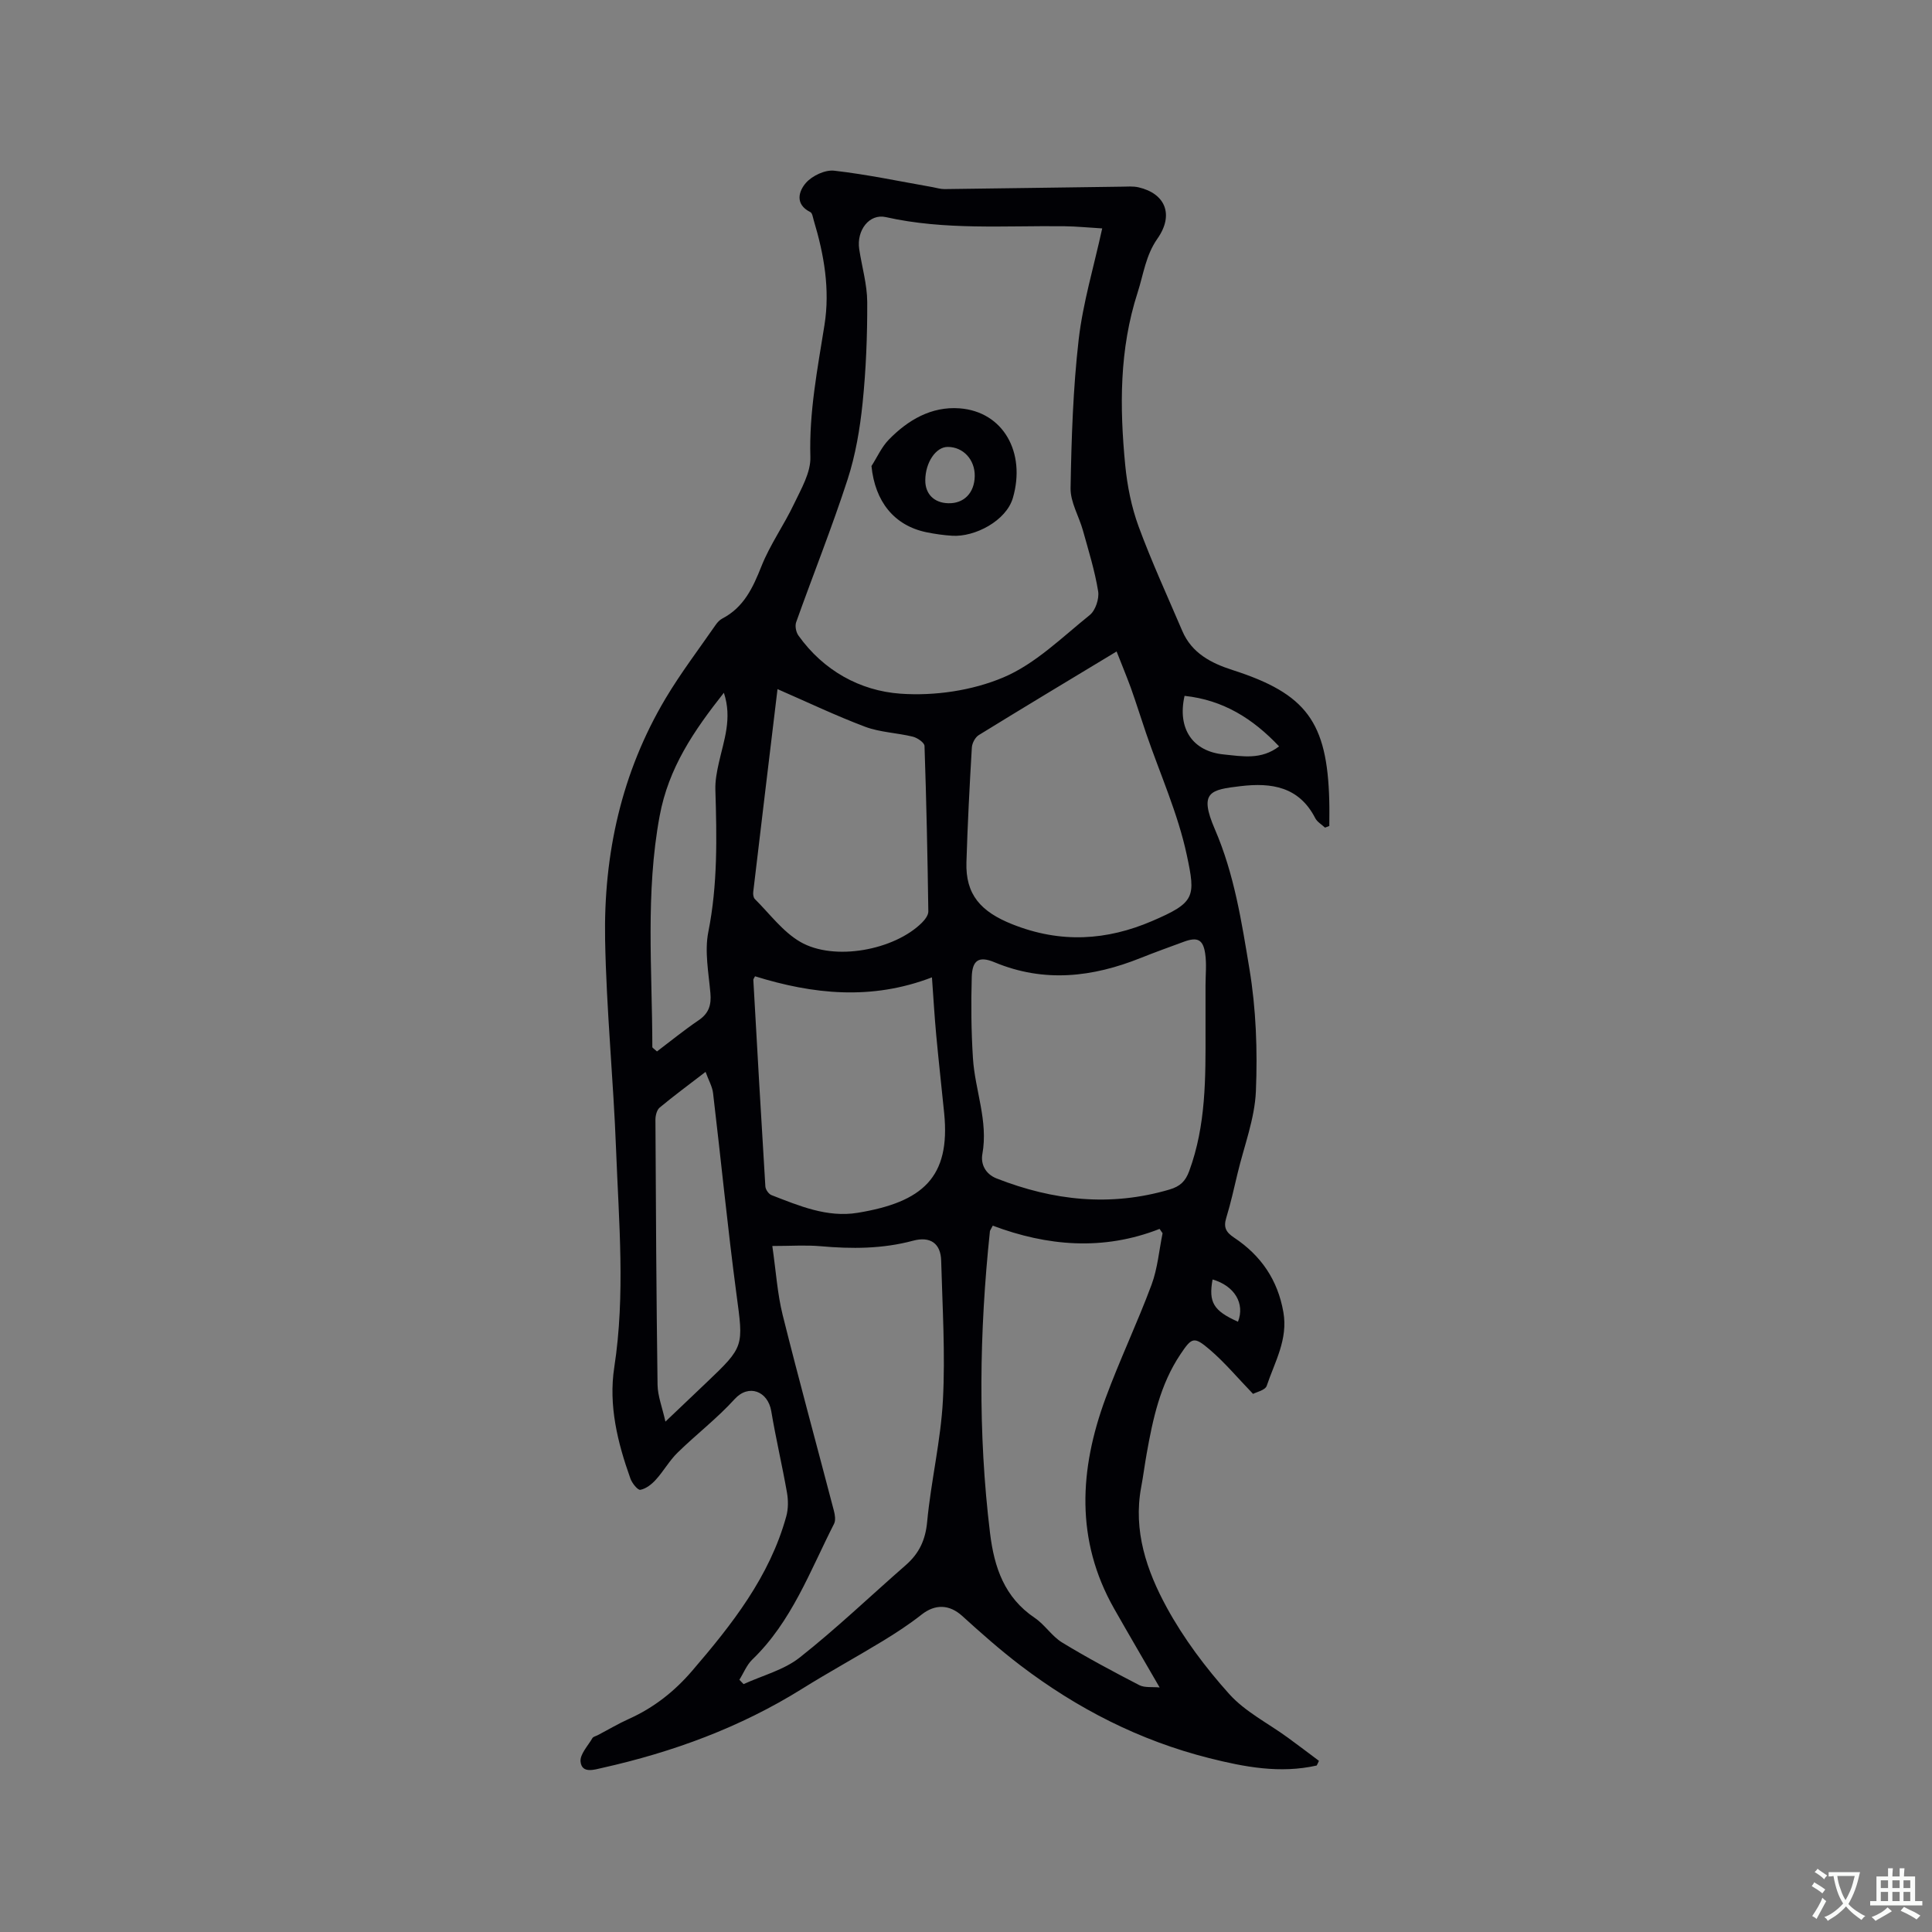 <svg enable-background="new 0 0 400 400" viewBox="0 0 400 400" xmlns="http://www.w3.org/2000/svg"><rect x="0" y="0" width="400" height="400" fill="#808080" stroke="none"/><path d="m272.61 365.53c-7.56 1.71-14.92.32-22.26-1.53-14.4-3.63-27.33-10.25-39.09-19.2-4.19-3.19-8.15-6.7-12.05-10.24-2.64-2.39-5.58-2.5-8.4-.28-2.56 2.02-5.31 3.81-8.1 5.51-5.51 3.35-11.17 6.44-16.63 9.85-12.82 8-26.76 13.11-41.42 16.39-1.58.35-4.18 1.24-4.46-1.28-.17-1.53 1.52-3.28 2.45-4.89.18-.31.72-.41 1.1-.61 2.16-1.13 4.26-2.38 6.48-3.38 5.13-2.3 9.42-5.69 13.05-9.92 8.25-9.6 16.06-19.5 19.51-32.01.43-1.55.42-3.34.14-4.94-.99-5.63-2.31-11.21-3.25-16.84-.69-4.12-4.66-5.7-7.58-2.49-3.62 3.99-7.96 7.31-11.82 11.09-1.71 1.67-2.9 3.85-4.52 5.62-.84.93-2.02 1.85-3.18 2.07-.54.1-1.72-1.37-2.06-2.33-2.66-7.45-4.56-15.15-3.34-23.05 2.31-15.04.94-30.06.37-45.08-.55-14.5-2.01-28.97-2.27-43.47-.32-17.66 3.38-34.57 12.52-49.92 3.14-5.27 6.88-10.18 10.38-15.24.35-.51.83-1.02 1.37-1.3 4.45-2.32 6.33-6.37 8.1-10.83 1.78-4.48 4.66-8.51 6.74-12.89 1.48-3.11 3.49-6.51 3.39-9.73-.28-9.3 1.48-18.26 2.92-27.33 1.17-7.33-.08-14.57-2.22-21.65-.18-.61-.29-1.51-.71-1.72-3.26-1.62-2.4-4.35-.91-6.05 1.3-1.48 3.97-2.74 5.86-2.52 6.82.78 13.56 2.21 20.34 3.4.83.15 1.67.42 2.5.41 12.23-.15 24.45-.34 36.67-.5 1.16-.02 2.37-.12 3.48.13 5.57 1.28 7.39 5.68 3.93 10.62-2.44 3.47-2.88 7.35-4.1 11.14-3.82 11.8-3.74 23.76-2.57 35.81.42 4.27 1.29 8.62 2.76 12.64 2.7 7.33 5.98 14.45 9.05 21.64 1.97 4.62 6 6.68 10.43 8.1 15.24 4.9 19.58 10.73 20 27.04.05 1.75.01 3.49.01 5.24-.3.11-.59.22-.89.34-.69-.65-1.62-1.17-2.03-1.97-3.34-6.5-9.02-7.38-15.43-6.62-6.31.75-8.69 1.17-5.34 8.94 4.02 9.3 5.53 19.14 7.15 28.89 1.38 8.3 1.69 16.91 1.34 25.33-.24 5.71-2.44 11.34-3.79 17-.74 3.09-1.42 6.2-2.35 9.23-.6 1.96-.06 2.97 1.63 4.09 5.53 3.67 9.03 8.72 10.2 15.43.99 5.64-1.79 10.31-3.45 15.25-.31.92-2.18 1.31-2.83 1.67-3.22-3.34-5.87-6.52-8.97-9.17-3.27-2.79-3.71-2.55-6.07.98-4.18 6.23-5.71 13.38-6.99 20.6-.41 2.29-.7 4.61-1.13 6.9-1.69 9.03 1.14 17.3 5.28 24.89 3.51 6.43 8.04 12.47 12.94 17.93 3.3 3.68 8.05 6.05 12.13 9.03 2.17 1.58 4.3 3.2 6.45 4.81-.14.34-.3.66-.46.97zm-44.41-318.24c-2.76-.16-5.28-.42-7.8-.45-12.36-.15-24.75.86-37-1.89-3.42-.77-6.09 2.74-5.51 6.62.55 3.65 1.64 7.3 1.66 10.94.03 6.99-.25 14.01-.96 20.95-.55 5.33-1.46 10.74-3.11 15.82-3.23 9.95-7.13 19.68-10.64 29.53-.28.78-.04 2.06.46 2.76 5.17 7.26 12.75 11.45 21.13 12.05 7.05.5 14.83-.63 21.31-3.37 6.61-2.79 12.13-8.29 17.88-12.91 1.18-.95 1.99-3.37 1.74-4.92-.69-4.26-1.99-8.42-3.15-12.59-.82-2.95-2.61-5.86-2.56-8.77.18-10.27.51-20.58 1.68-30.77.88-7.6 3.14-15.07 4.87-23zm11.89 302.08c-3.33-5.76-6.42-11.03-9.43-16.33-8.05-14.2-7.18-28.85-1.77-43.54 2.92-7.93 6.58-15.59 9.53-23.52 1.25-3.37 1.55-7.09 2.28-10.65-.21-.3-.41-.6-.62-.9-11.73 4.61-23.32 3.54-34.54-.67-.4.79-.56.97-.59 1.17-2.19 20.84-2.51 41.66.03 62.51.87 7.11 2.98 13.3 9.26 17.53 2.08 1.4 3.53 3.79 5.66 5.09 5.2 3.17 10.59 6.04 16 8.84 1.12.56 2.66.32 4.19.47zm9.5-136.08c0-3.07 0-6.15 0-9.22 0-2.22.25-4.47-.07-6.64-.43-2.95-1.63-3.48-4.42-2.45-2.98 1.1-5.97 2.17-8.92 3.35-9.99 4-20 5.18-30.27.9-3.24-1.35-4.62-.46-4.72 3.07-.16 5.6-.11 11.23.25 16.82.42 6.61 3.19 12.96 1.95 19.81-.36 1.99.53 4.11 2.98 5.07 11.69 4.57 23.52 5.89 35.76 2.28 2.23-.66 3.3-1.72 4.07-3.79 3.5-9.48 3.41-19.33 3.39-29.2zm-89.69 44.68c.77 5.33 1.05 9.9 2.14 14.27 3.38 13.54 7.07 27.01 10.6 40.51.23.87.41 2 .05 2.72-4.98 9.77-8.77 20.26-16.94 28.13-1.16 1.12-1.79 2.78-2.67 4.18.29.3.58.6.87.9 3.9-1.79 8.32-2.91 11.6-5.49 7.62-6.01 14.66-12.76 21.98-19.15 2.76-2.41 4.08-5.19 4.43-8.99.79-8.42 2.82-16.75 3.26-25.17.51-9.59-.1-19.24-.36-28.86-.09-3.58-2.24-5.1-5.8-4.15-6.35 1.71-12.75 1.72-19.23 1.14-3.02-.26-6.08-.04-9.93-.04zm71.28-123.09c-9.99 6.03-19.3 11.62-28.53 17.31-.75.46-1.39 1.68-1.44 2.59-.47 7.91-.88 15.83-1.12 23.74-.21 6.7 2.97 10.24 9.5 12.84 10.06 4.01 19.59 3.34 28.92-.66 8.97-3.85 9.05-4.98 7.21-13.64-1.83-8.6-5.54-16.8-8.41-25.18-1.09-3.18-2.08-6.39-3.21-9.55-.99-2.67-2.08-5.3-2.92-7.45zm-74.86 67.25c-.19.39-.36.57-.35.75.8 14.26 1.61 28.51 2.49 42.76.04.64.69 1.58 1.28 1.8 5.73 2.22 11.52 4.69 17.82 3.66 13.46-2.21 19.25-7.32 17.92-20.64-.54-5.37-1.14-10.73-1.64-16.1-.36-3.86-.58-7.74-.89-12.01-12.54 4.82-24.65 3.5-36.63-.22zm4.69-59.44c.12-.26-.02-.07-.05.12-1.68 13.95-3.36 27.9-5.01 41.85-.06.48.03 1.17.33 1.47 3.07 3.05 5.77 6.76 9.4 8.87 7 4.07 19.49 1.72 25.2-3.97.62-.62 1.33-1.55 1.32-2.33-.16-11.42-.4-22.85-.79-34.26-.02-.69-1.48-1.69-2.42-1.92-3.26-.8-6.76-.89-9.87-2.05-6.05-2.28-11.93-5.09-18.11-7.78zm-23.24 151.64c3.4-3.23 5.93-5.64 8.46-8.05 7.93-7.54 7.69-7.5 6.24-18.38-1.84-13.84-3.19-27.74-4.84-41.6-.16-1.34-.91-2.61-1.55-4.38-3.54 2.72-6.59 4.97-9.5 7.39-.59.49-.88 1.65-.88 2.5.09 18.31.19 36.61.44 54.92.04 2.31.96 4.61 1.63 7.6zm12.1-150.9c-6.24 7.9-11.45 15.53-13.3 25.52-2.96 15.96-1.53 31.89-1.51 47.85 0 .13.26.25.96.89 2.79-2.11 5.62-4.42 8.63-6.46 2.12-1.44 2.65-3.18 2.43-5.63-.37-4.21-1.23-8.62-.43-12.65 1.95-9.79 1.76-19.58 1.46-29.43-.06-1.86.31-3.76.72-5.59 1.03-4.63 2.81-9.18 1.04-14.5zm95.38.64c-1.54 6.83 1.7 11.5 8.11 12.13 3.83.38 7.75 1.18 11.46-1.67-5.42-5.75-11.58-9.61-19.57-10.46zm11.06 129.58c1.48-3.77-.71-7.43-5.26-8.75-.86 4.74.18 6.48 5.26 8.75z" fill="#010105"/><path d="m180.43 96.49c1.18-1.84 2.09-3.93 3.58-5.46 3.97-4.08 8.83-6.92 14.65-6.49 9.08.68 13.77 9.17 11.05 18.54-1.38 4.76-7.89 8.14-12.58 7.84-1.79-.11-3.59-.37-5.35-.73-6.66-1.39-10.62-6.35-11.35-13.7zm21.38 2.08c.05-3.41-2.39-6.05-5.61-6.04-2.45.01-4.61 3.22-4.63 6.9-.02 2.84 1.82 4.69 4.76 4.76 3.25.09 5.42-2.14 5.48-5.62z" fill="#010105"/><g fill="#fafbfa"><path d="m377.9 391.2c-.2.3-.4.5-.6.8-.7-.6-1.4-1-2.2-1.5.2-.3.4-.5.5-.8.6.4 1.4.8 2.3 1.5zm-1.8 6.1c-.2-.2-.5-.4-.9-.6.4-.6.8-1.2 1.2-1.9s.7-1.3.9-1.9c.3.3.5.5.8.7-.7 1.3-1.4 2.6-2 3.7zm2.2-9c-.3.3-.5.5-.6.8-.6-.6-1.3-1.1-2-1.5.3-.3.5-.5.6-.7.6.5 1.3.9 2 1.4zm.3.2v-.9h2 4.5c-.3 1.3-.6 2.5-1 3.6s-.9 2.1-1.4 3c.4.5 1 1 1.6 1.4s1.2.8 1.9 1.1c-.3.2-.5.4-.8.8-.4-.3-1-.7-1.6-1.2s-1.2-1.1-1.6-1.6c-.5.6-1.1 1.1-1.7 1.6s-1.4.9-2.1 1.4c-.1-.3-.3-.5-.7-.8.6-.2 1.2-.5 1.9-1s1.4-1.1 2-1.8c-.5-.8-.9-1.6-1.2-2.5s-.6-2-.8-3.2c-.4.1-.7.1-1 .1zm2.5 2.7c.3 1 .7 1.7 1 2.2.3-.5.6-1.1 1-2s.6-1.9.9-3h-3.2-.4c.1.9.3 1.8.7 2.8z"/><path d="m396.5 388.5v1.5 3.6h1.5v.9c-.4 0-1 0-1.7 0h-7.9c-.5 0-.9 0-1.2 0v-.9h1.3v-3.5c0-.7 0-1.2 0-1.6h2.4c0-.8 0-1.4 0-1.7h1c0 .3-.1.8-.1 1.7h1.5c0-.8 0-1.4 0-1.7h1c0 .3-.1.9-.1 1.7zm-8.2 9.2c-.2-.3-.5-.5-.8-.8.8-.3 1.4-.6 1.9-.9s1-.7 1.4-1.1c.3.3.6.5.9.8-1.6 1-2.8 1.6-3.4 2zm2.6-6.8v-1.6h-1.5v1.6zm0 2.7v-1.9h-1.5v1.9zm2.4-2.7v-1.6h-1.5v1.6zm0 2.7v-1.9h-1.5v1.9zm.2 2 .7-.8c.4.2.9.5 1.6.8s1.3.7 1.8 1c-.3.3-.5.5-.8.8-.4-.3-1.5-1-3.3-1.8zm2-4.7v-1.6h-1.4v1.6zm0 2.7v-1.9h-1.4v1.9z"/></g></svg>